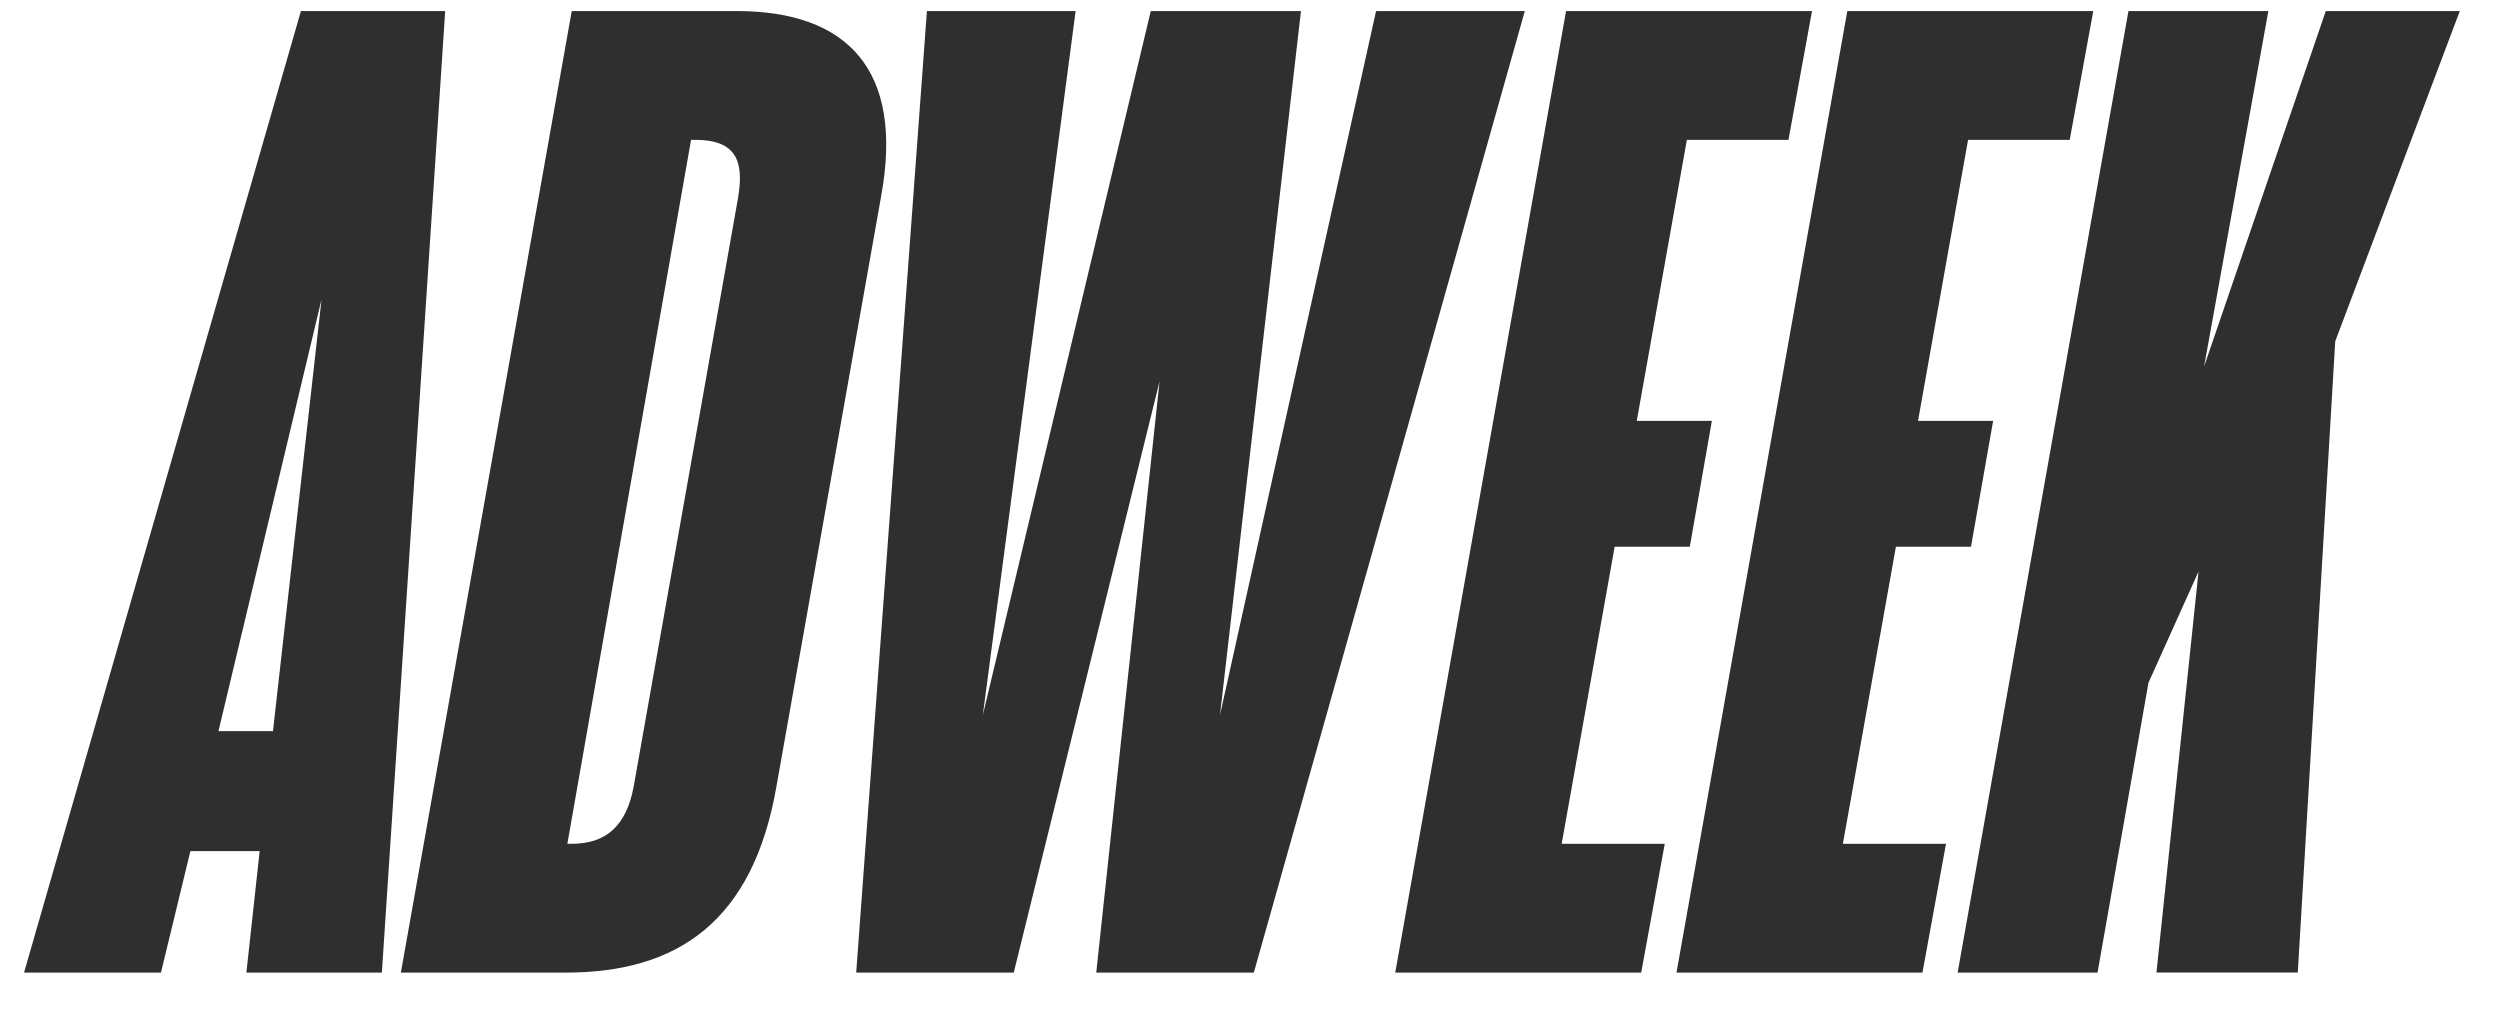 <svg width="52" height="21" viewBox="0 0 52 21" fill="none" xmlns="http://www.w3.org/2000/svg">
<path d="M6.259 0.23H9.26L7.943 20.23H5.125L5.401 17.703H3.96L3.348 20.23H0.5L6.259 0.23ZM4.544 15.207H5.678L6.688 6.227L4.544 15.207Z" fill="#302F2F"/>
<path d="M15.323 0.23C17.62 0.23 18.815 1.448 18.325 4.097L16.149 16.364C15.66 19.165 14.097 20.23 11.769 20.23H8.338L11.892 0.23H15.323ZM15.354 4.097C15.476 3.366 15.323 2.909 14.466 2.909H14.374L11.801 17.551H11.893C12.598 17.551 13.026 17.186 13.18 16.363L15.355 4.096L15.354 4.097Z" fill="#302F2F"/>
<path d="M28.622 0.23H31.716L26.08 20.23H22.802L24.119 7.932L21.086 20.23H17.809L19.28 0.23H22.373L20.443 14.872L23.936 0.23H27.06L25.376 14.872L28.622 0.23Z" fill="#302F2F"/>
<path d="M37.2 2.909H35.087L34.045 8.754H35.607L35.148 11.372H33.585L32.483 17.551H34.627L34.137 20.23H29.021L32.574 0.23H37.69L37.2 2.909Z" fill="#302F2F"/>
<path d="M43.05 2.909H40.936L39.895 8.754H41.457L40.997 11.372H39.435L38.332 17.551H40.477L39.987 20.23H34.871L38.424 0.23H43.54L43.05 2.909Z" fill="#302F2F"/>
<path d="M51.164 0.23L48.573 7.099L47.794 20.229H44.854L45.73 11.887L44.688 14.201L43.629 20.23H40.719L44.272 0.23H47.182L45.845 7.623L48.376 0.23H51.164H51.164Z" fill="#302F2F"/>
</svg>
